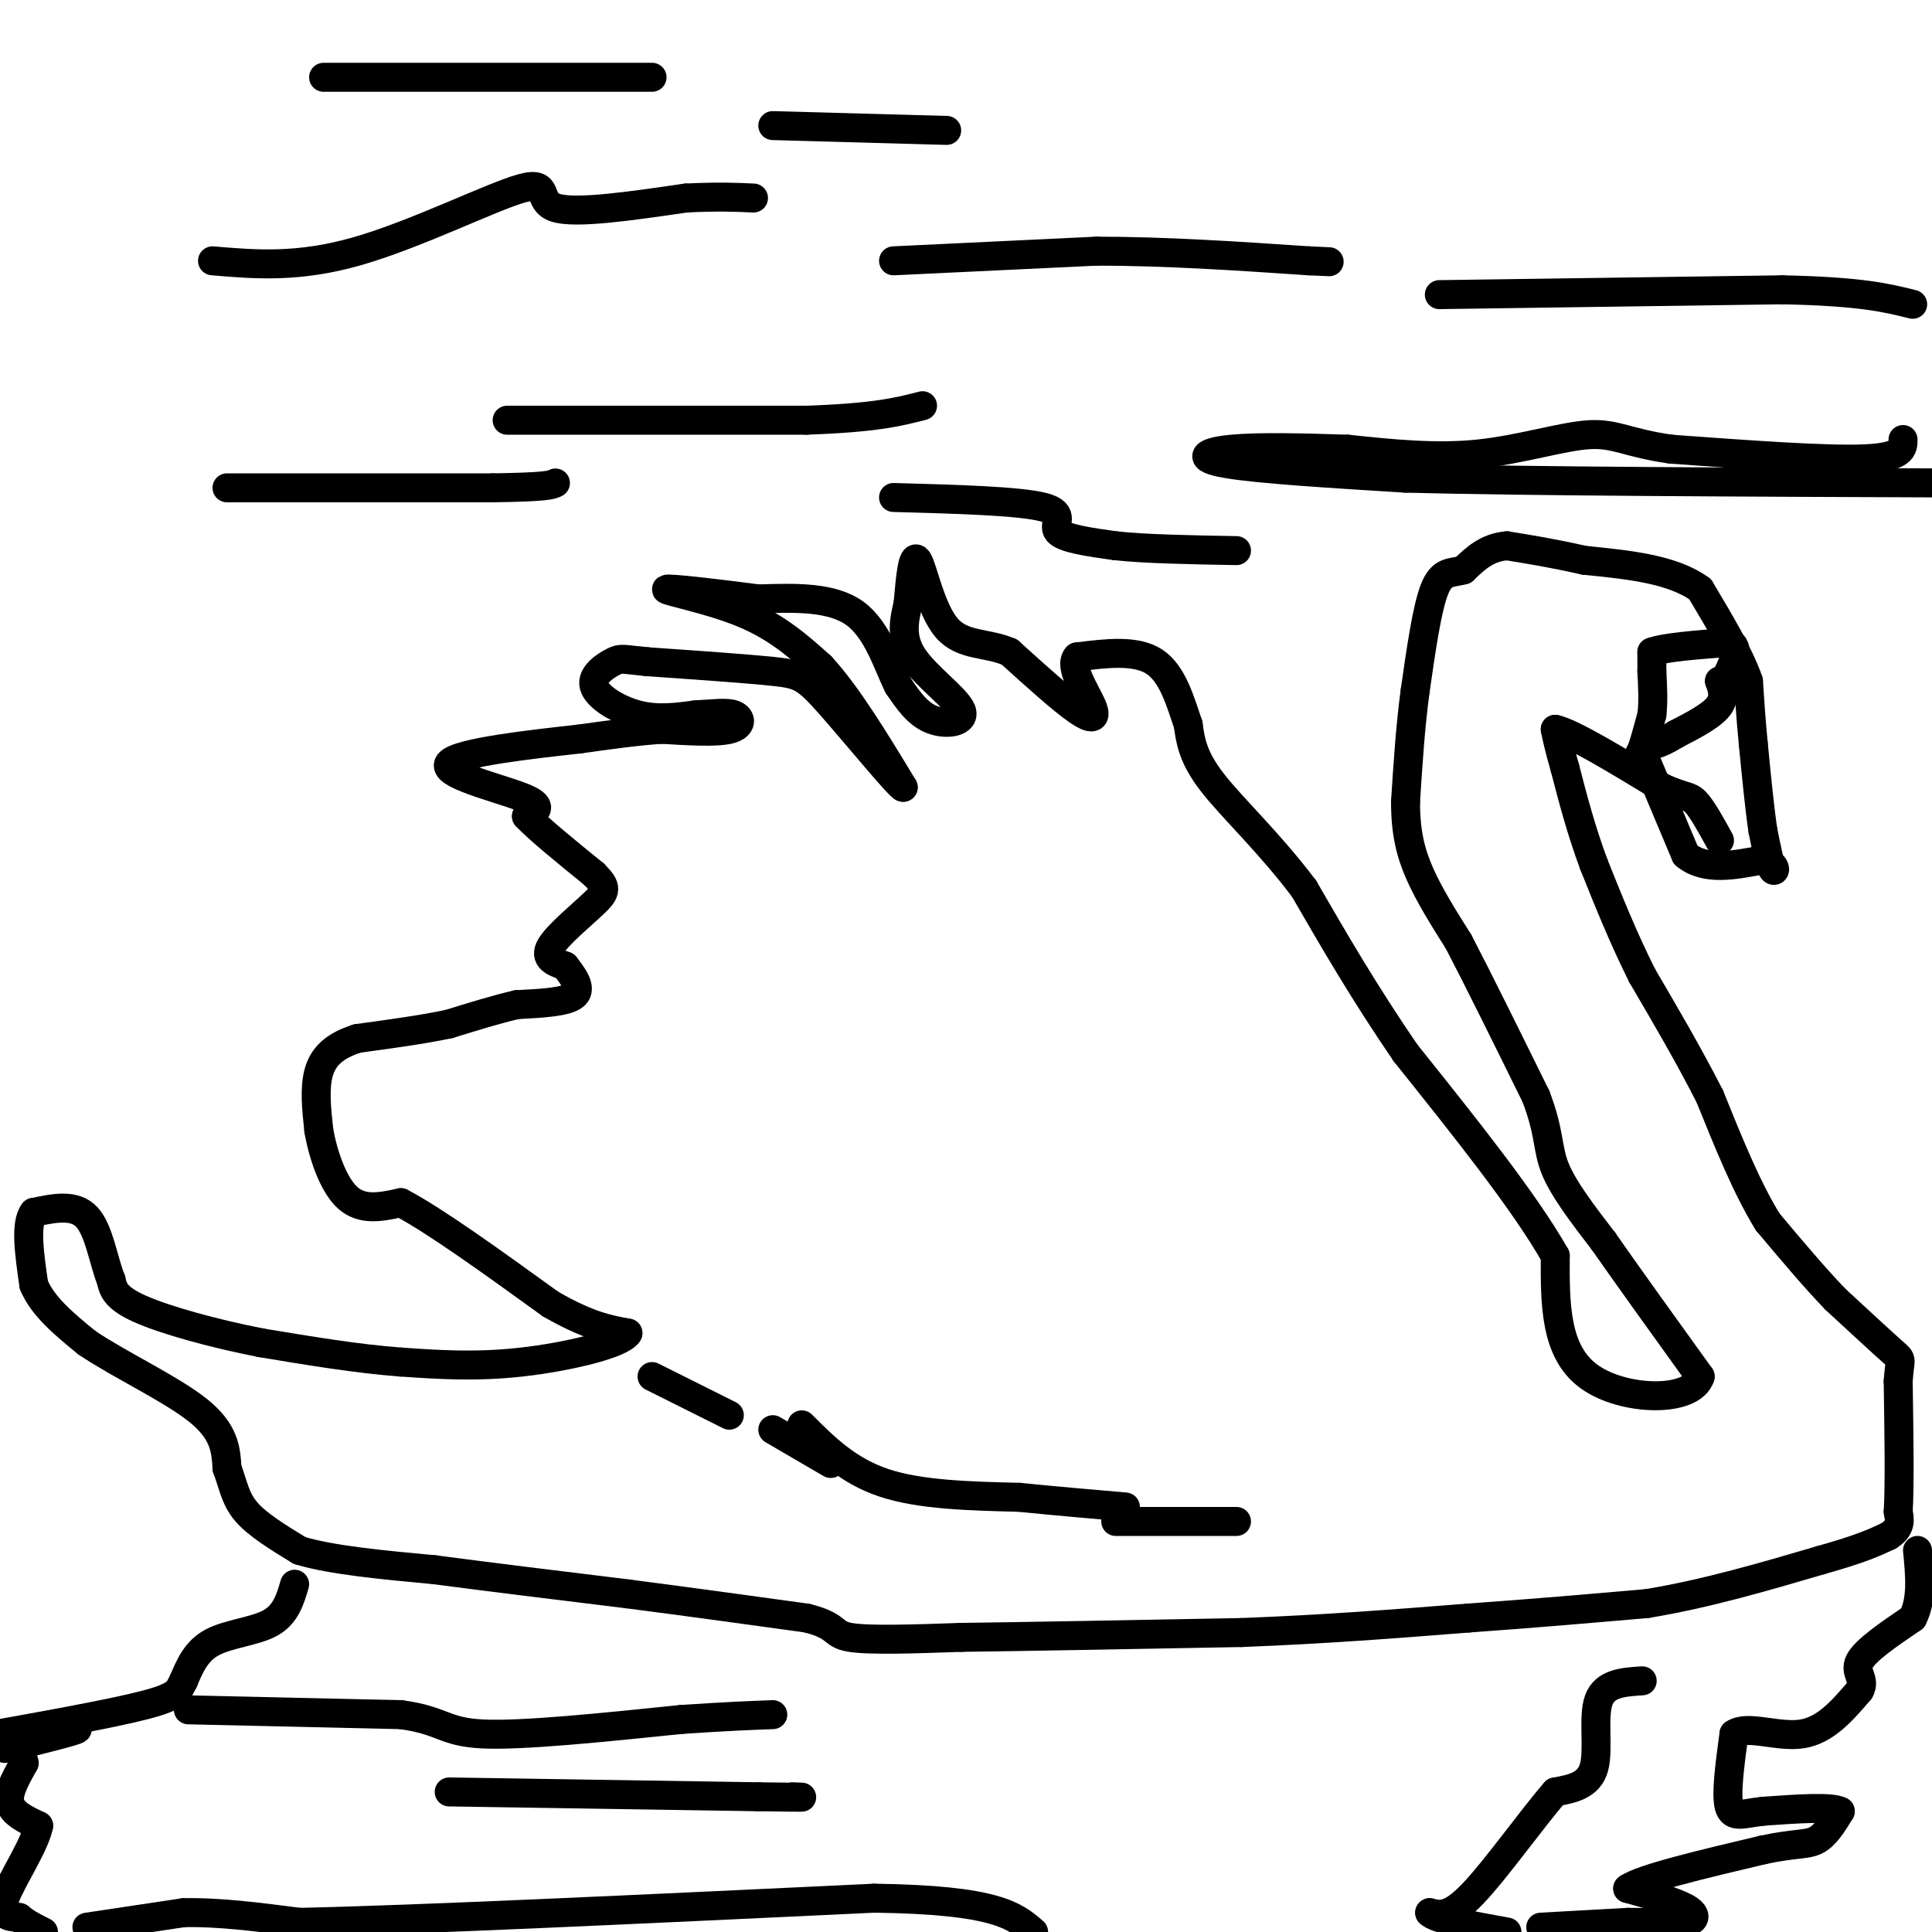 <svg viewBox='0 0 400 400' version='1.1' xmlns='http://www.w3.org/2000/svg' xmlns:xlink='http://www.w3.org/1999/xlink'><g fill='none' stroke='#000000' stroke-width='6' stroke-linecap='round' stroke-linejoin='round'><path d='M341,158c0.000,0.000 8.000,19.000 8,19'/><path d='M349,177c4.000,3.333 10.000,2.167 16,1'/><path d='M365,178c3.022,0.956 2.578,2.844 2,2c-0.578,-0.844 -1.289,-4.422 -2,-8'/><path d='M365,172c-0.667,-4.333 -1.333,-11.167 -2,-18'/><path d='M363,154c-0.500,-5.167 -0.750,-9.083 -1,-13'/><path d='M362,141c-1.833,-5.333 -5.917,-12.167 -10,-19'/><path d='M352,122c-5.667,-4.167 -14.833,-5.083 -24,-6'/><path d='M328,116c-6.667,-1.500 -11.333,-2.250 -16,-3'/><path d='M312,113c-4.167,0.333 -6.583,2.667 -9,5'/><path d='M303,118c-2.556,0.733 -4.444,0.067 -6,4c-1.556,3.933 -2.778,12.467 -4,21'/><path d='M293,143c-1.000,7.333 -1.500,15.167 -2,23'/><path d='M291,166c0.000,6.289 1.000,10.511 3,15c2.000,4.489 5.000,9.244 8,14'/><path d='M302,195c4.000,7.667 10.000,19.833 16,32'/><path d='M318,227c2.933,7.644 2.267,10.756 4,15c1.733,4.244 5.867,9.622 10,15'/><path d='M332,257c5.000,7.167 12.500,17.583 20,28'/><path d='M352,285c-1.689,5.467 -15.911,5.133 -23,0c-7.089,-5.133 -7.044,-15.067 -7,-25'/><path d='M322,260c-6.333,-11.167 -18.667,-26.583 -31,-42'/><path d='M291,218c-8.667,-12.667 -14.833,-23.333 -21,-34'/><path d='M270,184c-7.267,-9.644 -14.933,-16.756 -19,-22c-4.067,-5.244 -4.533,-8.622 -5,-12'/><path d='M246,150c-1.622,-4.711 -3.178,-10.489 -7,-13c-3.822,-2.511 -9.911,-1.756 -16,-1'/><path d='M223,136c-1.786,1.905 1.750,7.167 3,10c1.250,2.833 0.214,3.238 -3,1c-3.214,-2.238 -8.607,-7.119 -14,-12'/><path d='M209,135c-4.774,-2.048 -9.708,-1.167 -13,-5c-3.292,-3.833 -4.940,-12.381 -6,-14c-1.060,-1.619 -1.530,3.690 -2,9'/><path d='M188,125c-0.762,3.271 -1.668,6.949 1,11c2.668,4.051 8.911,8.475 10,11c1.089,2.525 -2.974,3.150 -6,2c-3.026,-1.150 -5.013,-4.075 -7,-7'/><path d='M186,142c-2.200,-4.289 -4.200,-11.511 -9,-15c-4.800,-3.489 -12.400,-3.244 -20,-3'/><path d='M157,124c-8.155,-1.083 -18.542,-2.292 -19,-2c-0.458,0.292 9.012,2.083 16,5c6.988,2.917 11.494,6.958 16,11'/><path d='M170,138c5.500,6.000 11.250,15.500 17,25'/><path d='M187,163c-0.357,0.417 -9.750,-11.042 -15,-17c-5.250,-5.958 -6.357,-6.417 -12,-7c-5.643,-0.583 -15.821,-1.292 -26,-2'/><path d='M134,137c-5.260,-0.517 -5.410,-0.809 -7,0c-1.590,0.809 -4.620,2.718 -4,5c0.620,2.282 4.892,4.938 9,6c4.108,1.062 8.054,0.531 12,0'/><path d='M144,148c3.560,-0.179 6.458,-0.625 8,0c1.542,0.625 1.726,2.321 -1,3c-2.726,0.679 -8.363,0.339 -14,0'/><path d='M137,151c-5.167,0.333 -11.083,1.167 -17,2'/><path d='M120,153c-9.619,1.071 -25.167,2.750 -27,5c-1.833,2.250 10.048,5.071 15,7c4.952,1.929 2.976,2.964 1,4'/><path d='M109,169c2.500,2.667 8.250,7.333 14,12'/><path d='M123,181c2.738,2.726 2.583,3.542 0,6c-2.583,2.458 -7.595,6.560 -9,9c-1.405,2.440 0.798,3.220 3,4'/><path d='M117,200c1.444,1.867 3.556,4.533 2,6c-1.556,1.467 -6.778,1.733 -12,2'/><path d='M107,208c-4.333,1.000 -9.167,2.500 -14,4'/><path d='M93,212c-5.500,1.167 -12.250,2.083 -19,3'/><path d='M74,215c-4.733,1.489 -7.067,3.711 -8,7c-0.933,3.289 -0.467,7.644 0,12'/><path d='M66,234c0.844,4.933 2.956,11.267 6,14c3.044,2.733 7.022,1.867 11,1'/><path d='M83,249c7.000,3.667 19.000,12.333 31,21'/><path d='M114,270c7.833,4.500 11.917,5.250 16,6'/><path d='M130,276c-1.289,2.267 -12.511,4.933 -22,6c-9.489,1.067 -17.244,0.533 -25,0'/><path d='M83,282c-9.000,-0.667 -19.000,-2.333 -29,-4'/><path d='M54,278c-9.800,-1.911 -19.800,-4.689 -25,-7c-5.200,-2.311 -5.600,-4.156 -6,-6'/><path d='M23,265c-1.556,-3.778 -2.444,-10.222 -5,-13c-2.556,-2.778 -6.778,-1.889 -11,-1'/><path d='M7,251c-1.833,2.333 -0.917,8.667 0,15'/><path d='M7,266c1.833,4.500 6.417,8.250 11,12'/><path d='M18,278c6.556,4.444 17.444,9.556 23,14c5.556,4.444 5.778,8.222 6,12'/><path d='M47,304c1.333,3.511 1.667,6.289 4,9c2.333,2.711 6.667,5.356 11,8'/><path d='M62,321c6.500,2.000 17.250,3.000 28,4'/><path d='M90,325c11.333,1.500 25.667,3.250 40,5'/><path d='M130,330c12.833,1.667 24.917,3.333 37,5'/><path d='M167,335c6.733,1.667 5.067,3.333 9,4c3.933,0.667 13.467,0.333 23,0'/><path d='M199,339c13.500,-0.167 35.750,-0.583 58,-1'/><path d='M257,338c17.500,-0.667 32.250,-1.833 47,-3'/><path d='M304,335c14.000,-1.000 25.500,-2.000 37,-3'/><path d='M341,332c12.167,-2.000 24.083,-5.500 36,-9'/><path d='M377,323c8.333,-2.333 11.167,-3.667 14,-5'/><path d='M391,318c2.667,-1.667 2.333,-3.333 2,-5'/><path d='M393,313c0.333,-5.333 0.167,-16.167 0,-27'/><path d='M393,286c0.311,-5.044 1.089,-4.156 -1,-6c-2.089,-1.844 -7.044,-6.422 -12,-11'/><path d='M380,269c-4.333,-4.500 -9.167,-10.250 -14,-16'/><path d='M366,253c-4.333,-7.000 -8.167,-16.500 -12,-26'/><path d='M354,227c-4.333,-8.500 -9.167,-16.750 -14,-25'/><path d='M340,202c-4.000,-8.000 -7.000,-15.500 -10,-23'/><path d='M330,179c-2.667,-7.167 -4.333,-13.583 -6,-20'/><path d='M324,159c-1.333,-4.667 -1.667,-6.333 -2,-8'/><path d='M322,151c3.333,0.667 12.667,6.333 22,12'/><path d='M344,163c4.756,2.178 5.644,1.622 7,3c1.356,1.378 3.178,4.689 5,8'/><path d='M339,157c0.000,0.000 1.000,-2.000 1,-2'/><path d='M340,155c0.500,-1.500 1.250,-4.250 2,-7'/><path d='M342,148c0.333,-2.667 0.167,-5.833 0,-9'/><path d='M342,139c0.000,-2.167 0.000,-3.083 0,-4'/><path d='M342,135c2.667,-1.000 9.333,-1.500 16,-2'/><path d='M358,133c2.500,1.000 0.750,4.500 -1,8'/><path d='M357,141c-0.333,1.333 -0.667,0.667 -1,0'/><path d='M356,141c0.244,0.844 1.356,2.956 0,5c-1.356,2.044 -5.178,4.022 -9,6'/><path d='M347,152c-2.167,1.333 -3.083,1.667 -4,2'/><path d='M61,328c-0.911,3.111 -1.822,6.222 -5,8c-3.178,1.778 -8.622,2.222 -12,4c-3.378,1.778 -4.689,4.889 -6,8'/><path d='M38,348c-1.111,2.044 -0.889,3.156 -8,5c-7.111,1.844 -21.556,4.422 -36,7'/><path d='M1,362c7.289,-1.800 14.578,-3.600 15,-4c0.422,-0.400 -6.022,0.600 -9,2c-2.978,1.400 -2.489,3.200 -2,5'/><path d='M5,365c-1.244,2.333 -3.356,5.667 -3,8c0.356,2.333 3.178,3.667 6,5'/><path d='M8,378c-0.756,3.933 -5.644,11.267 -7,15c-1.356,3.733 0.822,3.867 3,4'/><path d='M4,397c1.333,1.167 3.167,2.083 5,3'/><path d='M18,399c0.000,0.000 20.000,-3.000 20,-3'/><path d='M38,396c7.333,-0.167 15.667,0.917 24,2'/><path d='M62,398c23.833,-0.500 71.417,-2.750 119,-5'/><path d='M181,393c25.333,0.333 29.167,3.667 33,7'/><path d='M319,399c0.000,0.000 18.000,-1.000 18,-1'/><path d='M337,398c5.357,-0.024 9.750,0.417 12,0c2.250,-0.417 2.357,-1.690 0,-3c-2.357,-1.310 -7.179,-2.655 -12,-4'/><path d='M337,391c2.667,-2.000 15.333,-5.000 28,-8'/><path d='M365,383c6.578,-1.422 9.022,-0.978 11,-2c1.978,-1.022 3.489,-3.511 5,-6'/><path d='M381,375c-1.833,-1.000 -8.917,-0.500 -16,0'/><path d='M365,375c-4.089,0.444 -6.311,1.556 -7,-1c-0.689,-2.556 0.156,-8.778 1,-15'/><path d='M359,359c2.733,-1.933 9.067,0.733 14,0c4.933,-0.733 8.467,-4.867 12,-9'/><path d='M385,350c1.378,-2.333 -1.178,-3.667 0,-6c1.178,-2.333 6.089,-5.667 11,-9'/><path d='M396,335c2.000,-3.833 1.500,-8.917 1,-14'/><path d='M39,354c0.000,0.000 44.000,1.000 44,1'/><path d='M83,355c8.800,1.178 8.800,3.622 17,4c8.200,0.378 24.600,-1.311 41,-3'/><path d='M141,356c10.000,-0.667 14.500,-0.833 19,-1'/><path d='M93,371c0.000,0.000 64.000,1.000 64,1'/><path d='M157,372c11.833,0.167 9.417,0.083 7,0'/><path d='M135,285c0.000,0.000 16.000,8.000 16,8'/><path d='M160,296c0.000,0.000 12.000,7.000 12,7'/><path d='M166,295c4.750,4.750 9.500,9.500 17,12c7.500,2.500 17.750,2.750 28,3'/><path d='M211,310c8.333,0.833 15.167,1.417 22,2'/><path d='M231,315c0.000,0.000 25.000,0.000 25,0'/><path d='M67,16c0.000,0.000 68.000,0.000 68,0'/><path d='M160,26c0.000,0.000 36.000,1.000 36,1'/><path d='M185,54c0.000,0.000 42.000,-2.000 42,-2'/><path d='M227,52c14.333,0.000 29.167,1.000 44,2'/><path d='M271,54c7.333,0.333 3.667,0.167 0,0'/><path d='M298,61c0.000,0.000 71.000,-1.000 71,-1'/><path d='M369,60c16.333,0.333 21.667,1.667 27,3'/><path d='M105,87c0.000,0.000 62.000,0.000 62,0'/><path d='M167,87c14.333,-0.500 19.167,-1.750 24,-3'/><path d='M47,101c0.000,0.000 55.000,0.000 55,0'/><path d='M102,101c11.333,-0.167 12.167,-0.583 13,-1'/><path d='M185,103c13.022,0.356 26.044,0.711 31,2c4.956,1.289 1.844,3.511 3,5c1.156,1.489 6.578,2.244 12,3'/><path d='M231,113c6.167,0.667 15.583,0.833 25,1'/><path d='M394,91c0.000,1.833 0.000,3.667 -8,4c-8.000,0.333 -24.000,-0.833 -40,-2'/><path d='M346,93c-8.988,-1.238 -11.458,-3.333 -17,-3c-5.542,0.333 -14.155,3.095 -23,4c-8.845,0.905 -17.923,-0.048 -27,-1'/><path d='M279,93c-9.107,-0.298 -18.375,-0.542 -24,0c-5.625,0.542 -7.607,1.869 -1,3c6.607,1.131 21.804,2.065 37,3'/><path d='M291,99c25.333,0.667 70.167,0.833 115,1'/><path d='M44,54c8.881,0.756 17.762,1.512 30,-2c12.238,-3.512 27.833,-11.292 34,-13c6.167,-1.708 2.905,2.655 7,4c4.095,1.345 15.548,-0.327 27,-2'/><path d='M142,41c6.833,-0.333 10.417,-0.167 14,0'/><path d='M340,348c-3.867,0.244 -7.733,0.489 -9,4c-1.267,3.511 0.067,10.289 -1,14c-1.067,3.711 -4.533,4.356 -8,5'/><path d='M322,371c-4.622,5.267 -12.178,15.933 -17,21c-4.822,5.067 -6.911,4.533 -9,4'/><path d='M296,396c1.167,1.333 8.583,2.667 16,4'/></g>
</svg>